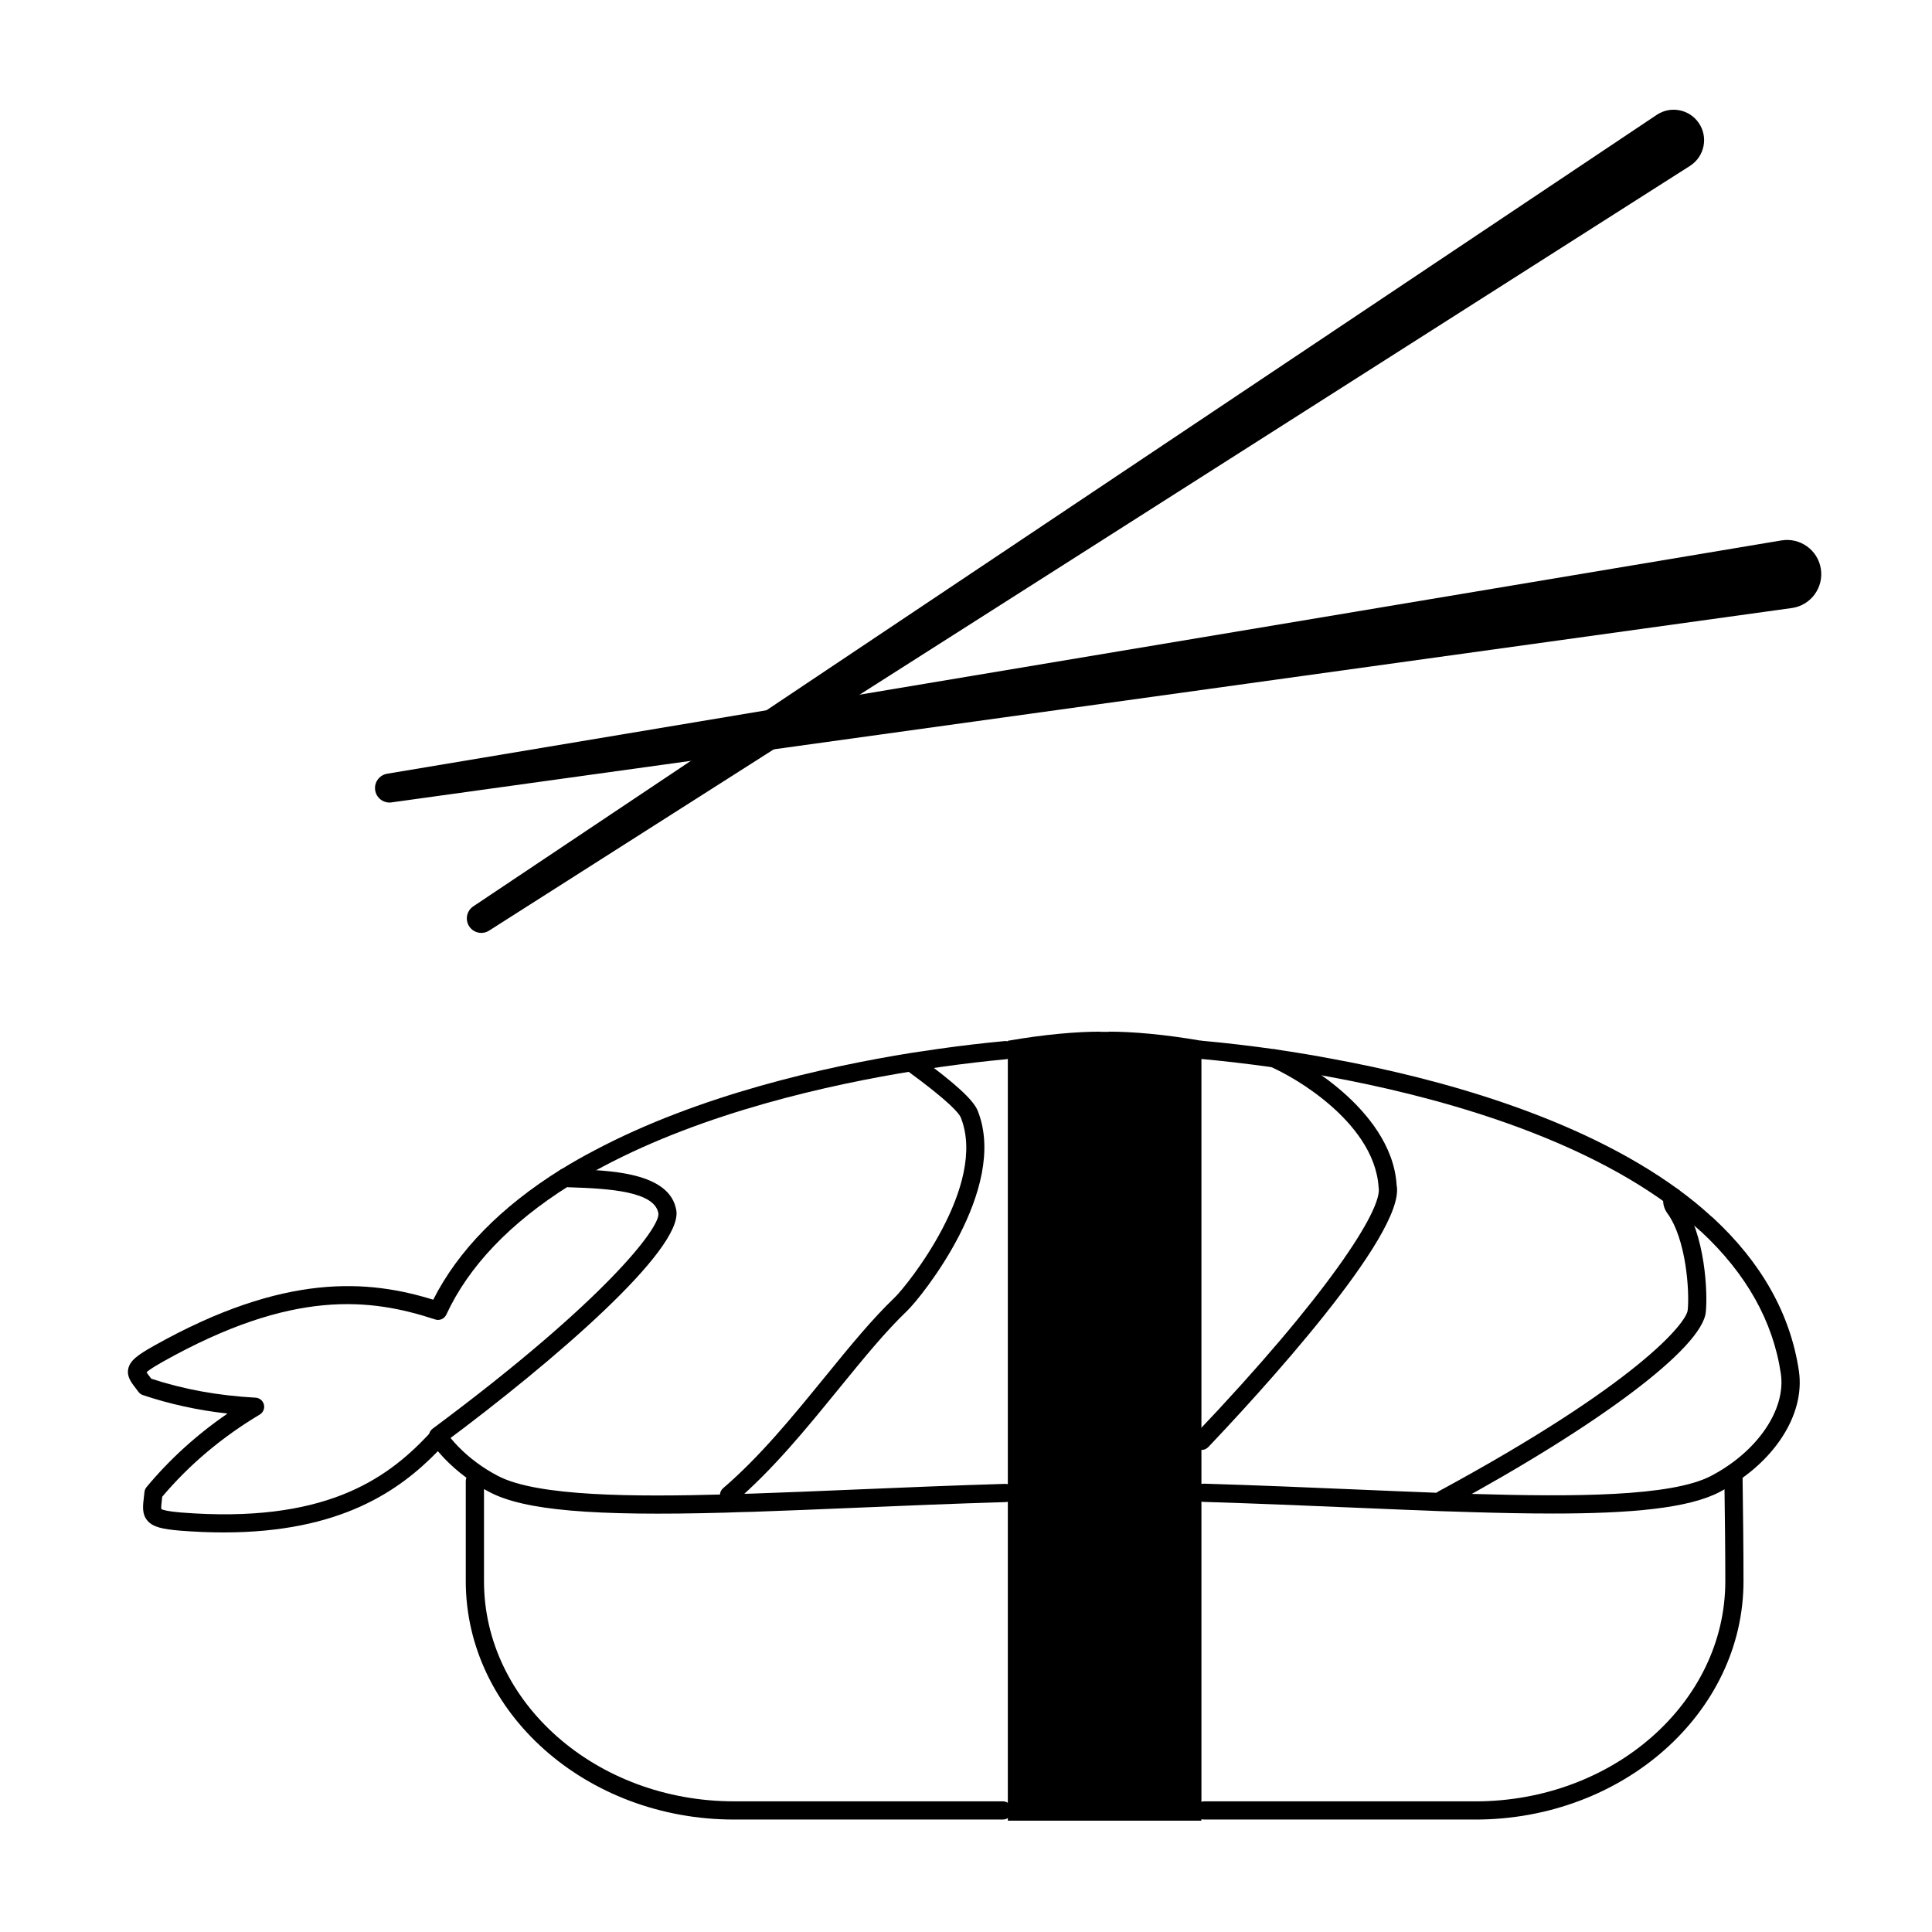<?xml version="1.0" encoding="UTF-8"?>
<!-- Uploaded to: ICON Repo, www.svgrepo.com, Generator: ICON Repo Mixer Tools -->
<svg fill="#000000" width="800px" height="800px" version="1.1" viewBox="144 144 512 512" xmlns="http://www.w3.org/2000/svg">
 <g>
  <path d="m409.79 626.2h-71.246c-39.207 0-71.109-28.336-71.109-63.168v-26.535c0-1.328 1.082-2.41 2.414-2.41 1.328 0 2.414 1.078 2.414 2.41v26.535c0 32.168 29.734 58.34 66.281 58.34h71.242c1.328 0 2.41 1.078 2.41 2.41 0 1.336-1.082 2.418-2.406 2.418z"/>
  <path d="m534.94 626.2h-71.852c-1.328 0-2.41-1.078-2.41-2.41 0-1.328 1.078-2.41 2.41-2.41h71.852c36.547 0 66.285-26.172 66.285-58.34 0-8.625-0.117-17.281-0.23-25.953l-0.031-2.555c-0.02-1.328 1.047-2.422 2.379-2.445h0.031c1.32 0 2.394 1.055 2.41 2.379l0.035 2.555c0.117 8.688 0.227 17.367 0.227 26.016 0 34.824-31.895 63.164-71.105 63.164z"/>
  <path d="m555.45 545.1c-6.59 0-13.719-0.137-21.332-0.363-1.461-0.059-2.906-0.098-4.379-0.141l-3.871-0.117c-7.125-0.266-14.551-0.578-22.203-0.906-13.074-0.555-26.801-1.137-40.812-1.559-1.328-0.039-2.379-1.148-2.344-2.484 0.035-1.328 1.125-2.328 2.484-2.344 14.035 0.418 27.789 1.004 40.879 1.559 7.644 0.324 15.055 0.641 22.172 0.906l3.828 0.117c1.484 0.047 2.953 0.086 4.41 0.141 26.57 0.781 52.645 0.75 63.191-4.793 12.281-6.438 19.875-17.582 18.465-27.105-2.051-13.836-9.148-26.48-21.09-37.594-0.117-0.07-0.215-0.152-0.312-0.242-2.68-2.481-5.57-4.848-8.594-7.047-26.082-19.043-62.977-28.844-89.332-33.711-4.871-0.91-9.863-1.758-15.32-2.574-6.519-0.906-12.918-1.656-19.121-2.227-1.324-0.117-2.301-1.293-2.176-2.625 0.117-1.324 1.32-2.312 2.625-2.176 6.277 0.578 12.762 1.336 19.262 2.258 5.648 0.828 10.699 1.676 15.574 2.606 26.887 4.957 64.523 14.977 91.336 34.555 3.074 2.231 6.019 4.641 8.766 7.16 0.117 0.07 0.223 0.152 0.316 0.246 12.93 11.93 20.617 25.613 22.852 40.664 1.734 11.703-6.711 24.598-21 32.086-8.262 4.344-23.605 5.711-44.273 5.711z"/>
  <path d="m203.3 550.11c-3.641 0-7.488-0.152-11.574-0.473-4.637-0.395-7.254-0.922-8.723-2.734-1.41-1.727-1.16-3.773-0.848-6.363l0.137-1.168c0.051-0.473 0.242-0.906 0.539-1.273 6.102-7.344 13.297-13.887 21.461-19.488-7.898-0.887-15.418-2.535-22.441-4.906-0.457-0.156-0.855-0.441-1.148-0.832l-0.598-0.789c-1.359-1.754-2.535-3.273-2.117-5.324 0.449-2.207 2.551-3.723 6.793-6.102 34.797-19.559 56.996-17.473 74.035-12.223 6.555-12.988 17.914-24.586 33.801-34.512 0.105-0.07 0.215-0.121 0.332-0.172 2.637-1.633 5.445-3.231 8.578-4.871 27.633-14.68 61.043-22.184 84.203-25.887l1.738-0.258c1.844-0.281 3.648-0.555 5.445-0.801 5.777-0.816 11.602-1.5 17.305-2.035 1.305-0.168 2.504 0.855 2.629 2.176 0.121 1.324-0.852 2.504-2.176 2.629-5.629 0.527-11.375 1.211-17.094 2.012-1.789 0.246-3.559 0.516-5.375 0.797l-1.668 0.258c-22.832 3.648-55.688 11.008-82.742 25.387-3.144 1.652-5.945 3.246-8.559 4.871-0.105 0.07-0.211 0.117-0.324 0.168-15.707 9.863-26.688 21.367-32.633 34.199-0.516 1.109-1.789 1.668-2.941 1.273-17.121-5.617-37.715-8.16-72.188 11.211-2.84 1.586-3.906 2.394-4.301 2.797 0.227 0.371 0.684 0.969 1.078 1.465l0.176 0.23c8.508 2.812 17.801 4.5 27.629 5.023 1.059 0.059 1.961 0.801 2.211 1.828 0.258 1.027-0.191 2.109-1.102 2.648-10.016 5.984-18.703 13.312-25.836 21.77l-0.059 0.488c-0.133 1.094-0.297 2.449-0.16 2.805 0.188 0.133 1.211 0.555 5.336 0.906 37.605 2.957 54.062-8.641 65.203-20.41l1.039-1.133c0.484-0.559 1.188-0.828 1.926-0.836 0.734 0.031 1.422 0.395 1.848 0.992 0.918 1.258 2.004 2.543 3.223 3.82 2.992 3.094 6.66 5.812 10.605 7.859 10.438 5.488 36.293 5.562 60.18 4.902 2.348-0.105 4.691-0.16 7.133-0.211 8.676-0.293 17.871-0.68 27.414-1.082 12.727-0.535 26.07-1.098 39.695-1.5 1.547-0.004 2.445 1.012 2.484 2.344 0.039 1.328-1.008 2.445-2.344 2.484-13.602 0.398-26.922 0.961-39.633 1.5-9.559 0.398-18.762 0.789-27.477 1.082-2.438 0.055-4.742 0.105-7.094 0.211-35.262 0.969-53.391-0.605-62.59-5.445-4.387-2.273-8.488-5.32-11.844-8.793-0.648-0.676-1.266-1.367-1.844-2.047-10.164 10.438-25.727 21.531-56.746 21.531z"/>
  <path d="m526.34 543.78c-0.855 0-1.688-0.465-2.121-1.266-0.637-1.176-0.203-2.637 0.973-3.273 52.812-28.59 65.707-44.652 66.066-48.023 0.516-4.75-0.336-18.914-5.5-25.84-1.094-1.598-1.301-3.535-0.594-5.152 0.535-1.223 1.953-1.785 3.18-1.238 1.223 0.535 1.777 1.961 1.238 3.18 6.438 8.914 6.992 24.766 6.469 29.574-0.988 9.418-27.895 29.738-68.559 51.758-0.371 0.18-0.766 0.281-1.152 0.281z"/>
  <path d="m260.09 526.96c-0.734 0-1.465-0.332-1.934-0.973-0.797-1.066-0.574-2.578 0.492-3.371 46.176-34.32 60.422-53.555 59.832-57.066-0.961-5.75-12.688-6.578-23.598-6.906h-0.004c-0.641 0-1.324-0.168-2.016-0.52-1.184-0.605-1.664-2.055-1.059-3.246 0.598-1.188 2.047-1.656 3.238-1.059 10.535 0.316 26.484 0.801 28.191 10.934 1.75 10.41-32.152 39.762-61.715 61.738-0.426 0.312-0.93 0.469-1.43 0.469z"/>
  <path d="m462.44 528.25c-0.598 0-1.199-0.215-1.664-0.664-0.961-0.918-1.004-2.445-0.086-3.414 35.09-36.859 49.828-59.797 48.656-65.516-0.574-9.215-7.117-16.758-12.523-21.508-6.457-5.668-12.906-8.996-16.176-10.484-1.219-0.551-1.754-1.98-1.203-3.188 0.551-1.219 1.984-1.75 3.188-1.203 3.512 1.594 10.445 5.168 17.371 11.254 6.098 5.371 13.488 13.977 14.113 24.516 2.664 12.969-37.551 56.453-49.926 69.465-0.473 0.488-1.109 0.742-1.75 0.742z"/>
  <path d="m337.21 542.63c-0.676 0-1.355-0.281-1.832-0.84-0.867-1.012-0.75-2.535 0.258-3.402 9.789-8.41 18.289-18.836 26.512-28.914l1.129-1.379c6.082-7.461 11.836-14.504 17.789-20.207 3.301-3.144 24.676-29.715 17.574-47.691-0.406-1.062-2.777-4.062-14.16-12.398-1.078-0.785-1.309-2.297-0.523-3.371 0.785-1.066 2.301-1.309 3.371-0.52 9.977 7.305 14.699 11.648 15.809 14.535 8.172 20.688-14.965 49.332-18.738 52.941-5.742 5.496-11.402 12.43-17.387 19.773l-1.129 1.379c-8.352 10.246-16.992 20.844-27.105 29.523-0.453 0.375-1.012 0.57-1.566 0.57z"/>
  <path d="m462.39 419.82v206.68l-51.305-0.004v-206.68c9.828-1.715 18.398-2.418 24.5-2.418v0.047l1.137 0.004v-0.047h0.023v0.047l1.137-0.004v-0.047c6.109-0.004 14.68 0.703 24.508 2.418z"/>
  <path d="m269.43 384.19 313.62-209.75c3.703-2.481 8.723-1.48 11.191 2.223 2.481 3.703 1.48 8.715-2.223 11.191-0.035 0.023-0.109 0.07-0.145 0.102l-318.26 202.67c-1.789 1.137-4.16 0.613-5.301-1.18-1.117-1.762-0.617-4.094 1.109-5.254z"/>
  <path d="m246.58 349.05 369.51-61.832c4.941-0.828 9.613 2.508 10.438 7.445 0.828 4.941-2.508 9.613-7.445 10.438-0.07 0.016-0.18 0.023-0.25 0.035l-371.09 51.508c-2.102 0.293-4.035-1.176-4.328-3.273-0.289-2.062 1.129-3.973 3.168-4.32z"/>
 </g>
</svg>